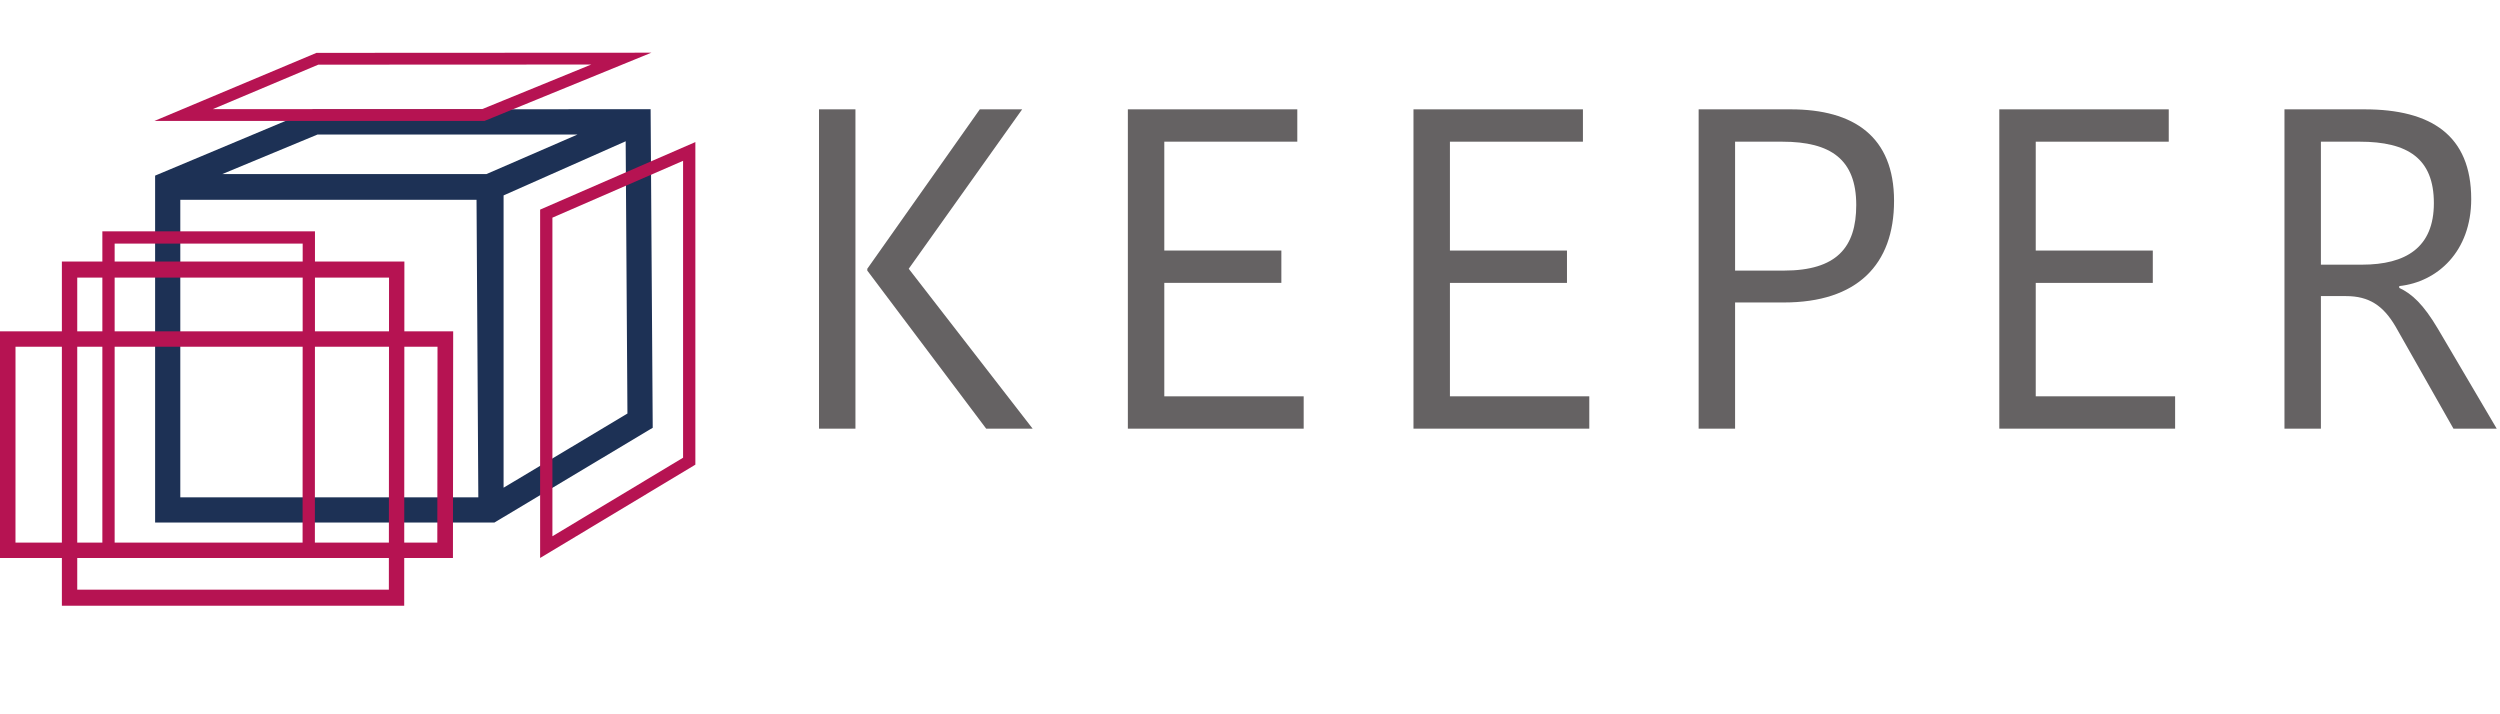 <?xml version="1.0" encoding="UTF-8" standalone="no"?>
<svg
   xmlns:dc="http://purl.org/dc/elements/1.1/"
   xmlns:cc="http://creativecommons.org/ns#"
   xmlns:rdf="http://www.w3.org/1999/02/22-rdf-syntax-ns#"
   xmlns:svg="http://www.w3.org/2000/svg"
   xmlns="http://www.w3.org/2000/svg"
   xmlns:sodipodi="http://sodipodi.sourceforge.net/DTD/sodipodi-0.dtd"
   xmlns:inkscape="http://www.inkscape.org/namespaces/inkscape"
   viewBox="0 0 140 40"
   height="40"
   width="140"
   xml:space="preserve"
   version="1.1"
   id="svg2"
   inkscape:version="0.91 r"
   sodipodi:docname="KeeperLogo.svg"><sodipodi:namedview
     pagecolor="#ffffff"
     bordercolor="#666666"
     borderopacity="1"
     objecttolerance="10"
     gridtolerance="10"
     guidetolerance="10"
     inkscape:pageopacity="0"
     inkscape:pageshadow="2"
     inkscape:window-width="1916"
     inkscape:window-height="1060"
     id="namedview4210"
     showgrid="false"
     showguides="true"
     inkscape:guide-bbox="true"
     inkscape:zoom="2.048615"
     inkscape:cx="43.171966"
     inkscape:cy="157.90613"
     inkscape:window-x="1920"
     inkscape:window-y="18"
     inkscape:window-maximized="0"
     inkscape:current-layer="g10"><sodipodi:guide
       position="496.117,47.677"
       orientation="1,0"
       id="guide4850" /><sodipodi:guide
       position="112.03,26.083"
       orientation="0,1"
       id="guide4852" /><sodipodi:guide
       position="402.046,38.377"
       orientation="1,0"
       id="guide4854" /></sodipodi:namedview><defs
     id="defs6" /><g
     transform="matrix(1.25,0,0,-1.25,0,40)"
     id="g10"><g
       id="g4224"
       transform="matrix(0.296,0,0,0.296,-5.656,2.327)"><path
         id="path14"
         style="fill:#1d3155;fill-opacity:1;fill-rule:nonzero;stroke:none"
         d="m 114.071,37.657 -18.745,-11.225 0,44.24 18.478,8.193 0.267,-41.209 z m -61.323,36.244 14.411,5.982 39.351,0 -13.779,-5.982 -39.983,0 z m -6.351,-48.925 0,45.029 44.835,0 0.27,-45.029 -45.105,0 z M 117.58,83.72 66.507,83.696 42.584,73.667 l 0,-52.504 51.359,0 23.613,14.136 0.342,0.203 -0.318,48.217"
         inkscape:connector-curvature="0" /><path
         id="path16"
         style="fill:#b61352;fill-opacity:1;fill-rule:nonzero;stroke:none"
         d="m 36.46,17.656 0,45.721 28.46,0 -0.015,-45.721 -28.445,0 z m -1.86,47.581 0,-49.44 32.165,0 0.015,49.44 -32.18,0"
         inkscape:connector-curvature="0" /><path
         id="path18"
         style="fill:#b61352;fill-opacity:1;fill-rule:nonzero;stroke:none"
         d="m 30.799,11.003 0,47.225 47.189,0 -0.025,-47.225 -47.164,0 z m -2.325,49.661 0,-52.098 51.812,0 0.028,52.098 -51.841,0"
         inkscape:connector-curvature="0" /><path
         id="path20"
         style="fill:#b61352;fill-opacity:1;fill-rule:nonzero;stroke:none"
         d="m 92.08,83.73 -40.766,0 15.964,6.729 41.315,0.02 -16.512,-6.749 z m -25.075,8.516 -24.526,-10.304 49.953,0 25.262,10.33 -50.689,-0.026"
         inkscape:connector-curvature="0" /><path
         id="path22"
         style="fill:#b61352;fill-opacity:1;fill-rule:nonzero;stroke:none"
         d="m 102.716,67.303 0,-48.218 19.776,11.886 0,44.936 -19.776,-8.604 z m -1.86,-51.507 0,52.725 23.496,10.222 0,-48.825 -0.225,-0.134 -23.271,-13.989"
         inkscape:connector-curvature="0" /><path
         id="path24"
         style="fill:#b61352;fill-opacity:1;fill-rule:nonzero;stroke:none"
         d="m 85.296,18.121 -63.845,0 0.004,29.651 63.871,0 -0.03,-29.651 z m -66.211,31.976 -0.002,-34.3 68.579,0 0.035,34.3 -68.612,0"
         inkscape:connector-curvature="0" /><path
         id="path26"
         style="fill:#656263;fill-opacity:1;fill-rule:nonzero;stroke:none"
         d="m 167.401,83.697 6.411,0 -17.166,-24.128 18.752,-24.198 -7.032,0 -17.993,23.922 0,0.276 17.028,24.128 z m -18.82,-48.327 -5.516,0 0,48.327 5.516,0 0,-48.327"
         inkscape:connector-curvature="0" /><path
         id="path28"
         style="fill:#656263;fill-opacity:1;fill-rule:nonzero;stroke:none"
         d="m 189.811,35.37 0,48.327 25.645,0 0,-4.895 -20.13,0 0,-16.477 17.717,0 0,-4.895 -17.717,0 0,-17.166 21.095,0 0,-4.894 -26.61,0"
         inkscape:connector-curvature="0" /><path
         id="path30"
         style="fill:#656263;fill-opacity:1;fill-rule:nonzero;stroke:none"
         d="m 233.04,35.37 0,48.327 25.646,0 0,-4.895 -20.131,0 0,-16.477 17.717,0 0,-4.895 -17.717,0 0,-17.166 21.095,0 0,-4.894 -26.61,0"
         inkscape:connector-curvature="0" /><path
         id="path32"
         style="fill:#656263;fill-opacity:1;fill-rule:nonzero;stroke:none"
         d="m 281.715,78.802 0,-19.51 7.377,0 c 7.997,0 10.961,3.516 10.961,9.927 0,6.894 -3.861,9.582 -11.168,9.582 l -7.17,0 z m 24.06,-8.962 c 0,-9.652 -5.585,-15.373 -16.683,-15.373 l -7.377,0 0,-19.097 -5.515,0 0,48.327 13.926,0 c 9.582,0 15.649,-4.136 15.649,-13.856"
         inkscape:connector-curvature="0" /><path
         id="path34"
         style="fill:#656263;fill-opacity:1;fill-rule:nonzero;stroke:none"
         d="m 321.705,35.37 0,48.327 25.646,0 0,-4.895 -20.131,0 0,-16.477 17.717,0 0,-4.895 -17.717,0 0,-17.166 21.095,0 0,-4.894 -26.61,0"
         inkscape:connector-curvature="0" /><path
         id="path36"
         style="fill:#656263;fill-opacity:1;fill-rule:nonzero;stroke:none"
         d="m 370.38,60.189 6.205,0 c 6.686,0 10.893,2.62 10.893,9.307 0,6.756 -3.93,9.307 -11.238,9.307 l -5.86,0 0,-18.613 z m 6.618,23.508 c 10.065,0 16.132,-3.929 16.132,-13.581 0,-7.928 -5.102,-12.548 -10.893,-13.168 l 0,-0.275 c 1.931,-0.896 3.655,-2.482 5.861,-6.205 l 8.892,-15.098 -6.549,0 -8.755,15.443 c -1.861,3.171 -3.999,4.619 -7.514,4.619 l -3.792,0 0,-20.061 -5.515,0 0,48.327 12.133,0"
         inkscape:connector-curvature="0" /></g></g></svg>